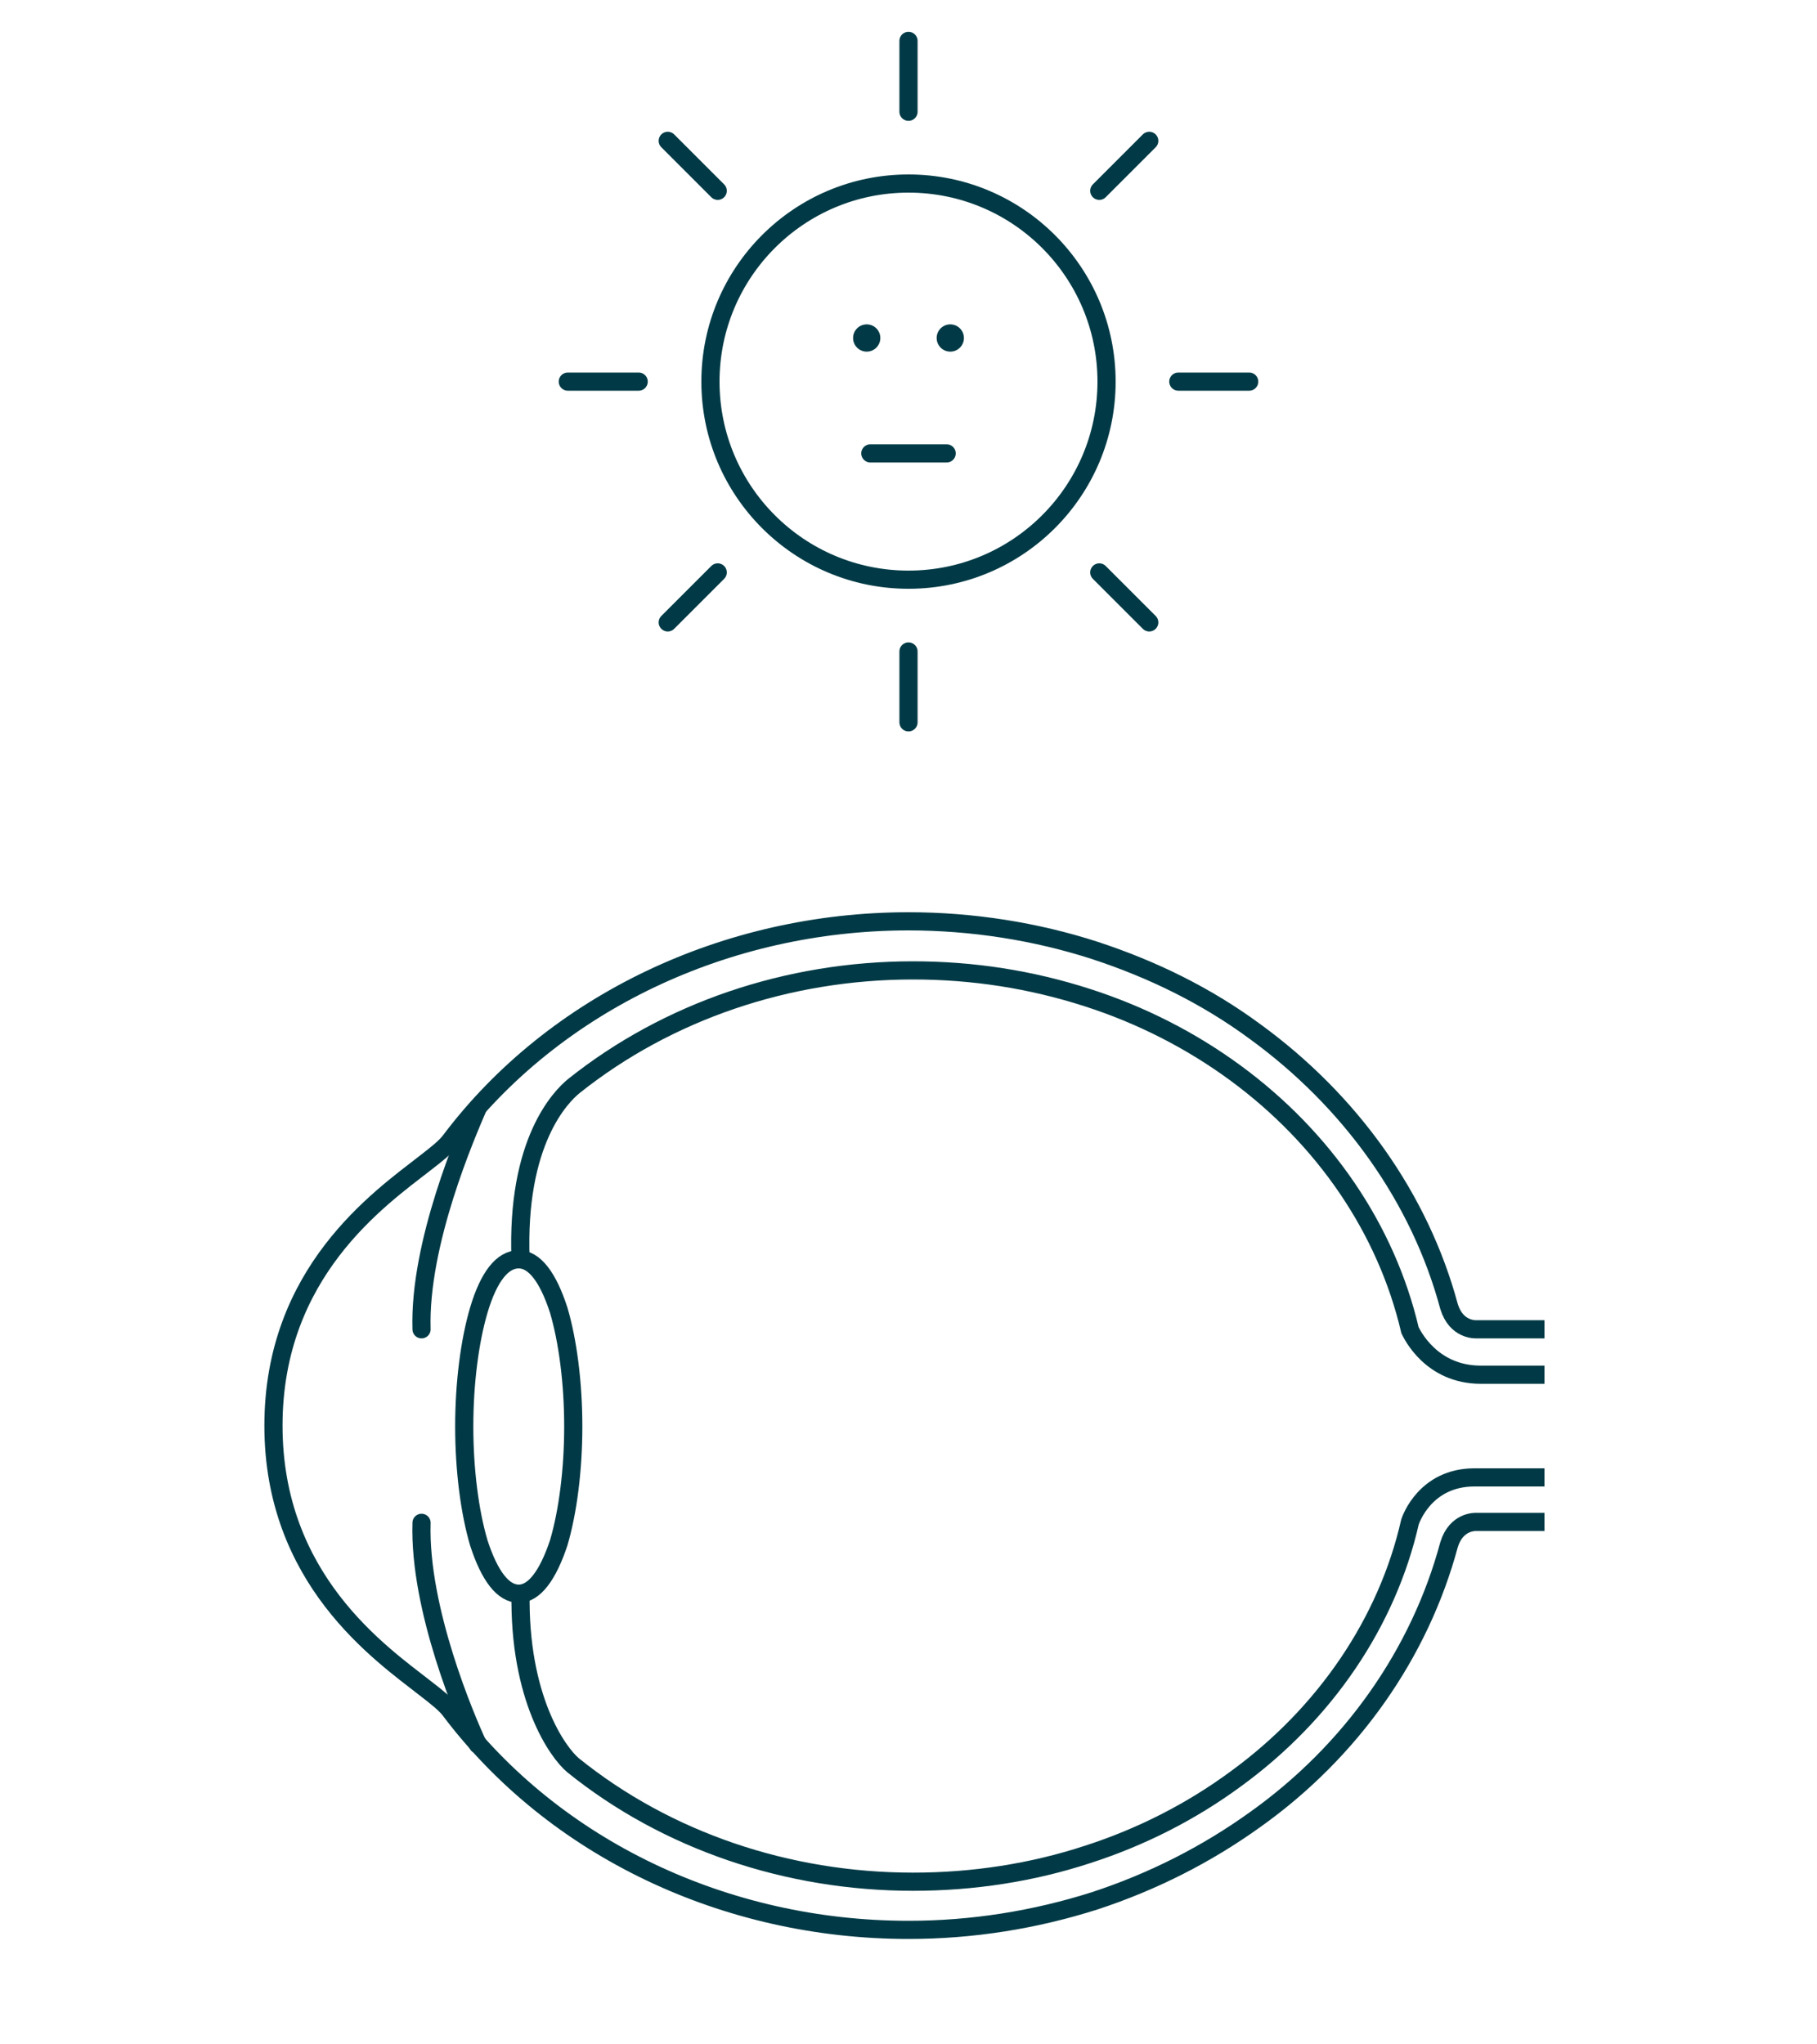 <svg xmlns="http://www.w3.org/2000/svg" xmlns:xlink="http://www.w3.org/1999/xlink" x="0px" y="0px" width="200px" height="225px" viewBox="0 0 200 225" style="enable-background:new 0 0 200 225;" xml:space="preserve"><style type="text/css">	.st0{fill:#4D4D4D;}	.st1{fill:#013A46;}	.st2{fill:#22BFCD;}	.st3{fill:none;stroke:#CCCCCC;stroke-linecap:round;}	.st4{fill:#CCCCCC;}	.st5{display:none;fill:none;stroke:#000000;stroke-linecap:round;}	.st6{fill:none;stroke:#013A46;stroke-width:4;}	.st7{fill:none;stroke:#013A46;stroke-width:4;stroke-miterlimit:10;}	.st8{fill:none;stroke:#013A46;stroke-width:4;stroke-linecap:round;stroke-miterlimit:10;}	.st9{fill:none;stroke:#013A46;stroke-width:3;}	.st10{fill:none;stroke:#22BFCD;stroke-width:3;stroke-linecap:round;}	.st11{fill:none;stroke:#013A46;stroke-width:3;stroke-miterlimit:10;}	.st12{fill:none;stroke:#000000;stroke-width:3;stroke-miterlimit:10;}	.st13{fill:none;stroke:#013A46;stroke-width:3;stroke-linecap:round;stroke-miterlimit:10;}	.st14{fill:none;stroke:#000000;stroke-miterlimit:10;}	.st15{fill:none;stroke:#013A46;stroke-width:2;}	.st16{fill:none;stroke:#013A46;stroke-width:2;stroke-miterlimit:10;}	.st17{fill:none;stroke:#013A46;stroke-width:2;stroke-linecap:round;stroke-miterlimit:10;}	.st18{fill:none;stroke:#013A46;stroke-width:2;stroke-linecap:round;stroke-linejoin:round;stroke-miterlimit:10;}	.st19{fill:none;stroke:#CCCCCC;stroke-width:0.5;stroke-linecap:round;}	.st20{fill:none;stroke:#22BFCD;stroke-width:2;stroke-linecap:round;}	.st21{fill:#4D4D4D;stroke:#999999;stroke-miterlimit:10;}	.st22{fill:none;stroke:#999999;stroke-miterlimit:10;}	.st23{fill:#4D4D4D;stroke:#013A46;stroke-miterlimit:10;}	.st24{fill:none;stroke:#013A46;stroke-width:2;stroke-linecap:round;stroke-linejoin:round;stroke-miterlimit:9.999;}	.st25{fill:none;stroke:#013A46;stroke-width:2;stroke-linecap:round;stroke-linejoin:round;stroke-miterlimit:22.926;}</style><g id="Layer_1"></g><g id="Layer_2">	<g>		<path class="st15" d="M170,167.5l-7.5,0l0,0c-0.1,0-2.2-0.1-3,2.5c-3.2,11.9-10.7,22.7-21.4,30.3c-5.3,3.8-11.2,6.8-17.6,8.9   c-6.6,2.1-13.5,3.2-20.5,3.2c-20.2,0-39-9-50.4-24.1c-0.5-0.7-1.5-1.5-2.8-2.5c-5-3.9-16.7-12-16.7-28.9s11.7-25,16.7-28.9   c1.3-1,2.3-1.8,2.8-2.5c11.4-15.1,30.3-24.1,50.4-24.1c7,0,14,1.1,20.5,3.2c6.4,2.1,12.3,5,17.6,8.9c10.6,7.7,18.2,18.4,21.4,30.3   c0.8,2.6,2.9,2.5,3,2.5l0,0l7.5,0"></path>		<path class="st16" d="M57.1,175.4c-1.7,0-3.2-1.9-4.4-5.6c-1-3.4-1.6-8-1.6-12.8s0.6-9.4,1.6-12.8c1.1-3.7,2.6-5.6,4.4-5.6   c1.7,0,3.2,1.9,4.4,5.6c1,3.4,1.6,8,1.6,12.8c0,4.8-0.6,9.4-1.6,12.8C60.3,173.4,58.8,175.4,57.1,175.4z"></path>		<path class="st16" d="M170,162.6h-7.7c-5.4,0-7,4.6-7.1,4.9c-2.5,11-9.3,21.1-19.2,28.3c-4.9,3.6-10.4,6.4-16.3,8.3   c-6.1,2-12.6,3-19.2,3c-13.8,0-27.1-4.5-37.4-12.8c-1.7-1.4-6-7.4-5.8-19"></path>		<path class="st15" d="M57.3,138.6c-0.5-12.9,4.4-17.9,5.9-19.1c10.3-8.2,23.5-12.7,37.3-12.7c6.6,0,13,1,19.2,3   c5.9,1.9,11.4,4.7,16.3,8.3c9.8,7.2,16.6,17.2,19.2,28.3c0.2,0.4,2.3,4.9,7.8,4.9h7"></path>		<path class="st17" d="M46.4,146.3c-0.3-9.5,5-21.6,6.2-24.4"></path>		<path class="st17" d="M52.6,192c-1.3-2.8-6.5-14.9-6.2-24.4"></path>	</g>	<g>		<ellipse class="st24" cx="100" cy="42" rx="21.8" ry="21.8"></ellipse>		<g>			<line class="st18" x1="100" y1="12.3" x2="100" y2="4.5"></line>			<line class="st18" x1="100" y1="79.5" x2="100" y2="71.7"></line>		</g>		<g>			<line class="st18" x1="79" y1="21" x2="73.5" y2="15.5"></line>			<line class="st18" x1="126.5" y1="68.5" x2="121" y2="63"></line>		</g>		<g>			<line class="st18" x1="121" y1="21" x2="126.5" y2="15.5"></line>			<line class="st18" x1="73.5" y1="68.5" x2="79" y2="63"></line>		</g>		<line class="st18" x1="129.7" y1="42" x2="137.5" y2="42"></line>		<line class="st18" x1="62.5" y1="42" x2="70.3" y2="42"></line>	</g>	<line class="st25" x1="104.2" y1="49.9" x2="95.8" y2="49.9"></line>	<circle class="st1" cx="95.4" cy="37.2" r="1.5"></circle>	<circle class="st1" cx="104.6" cy="37.2" r="1.5"></circle></g></svg>